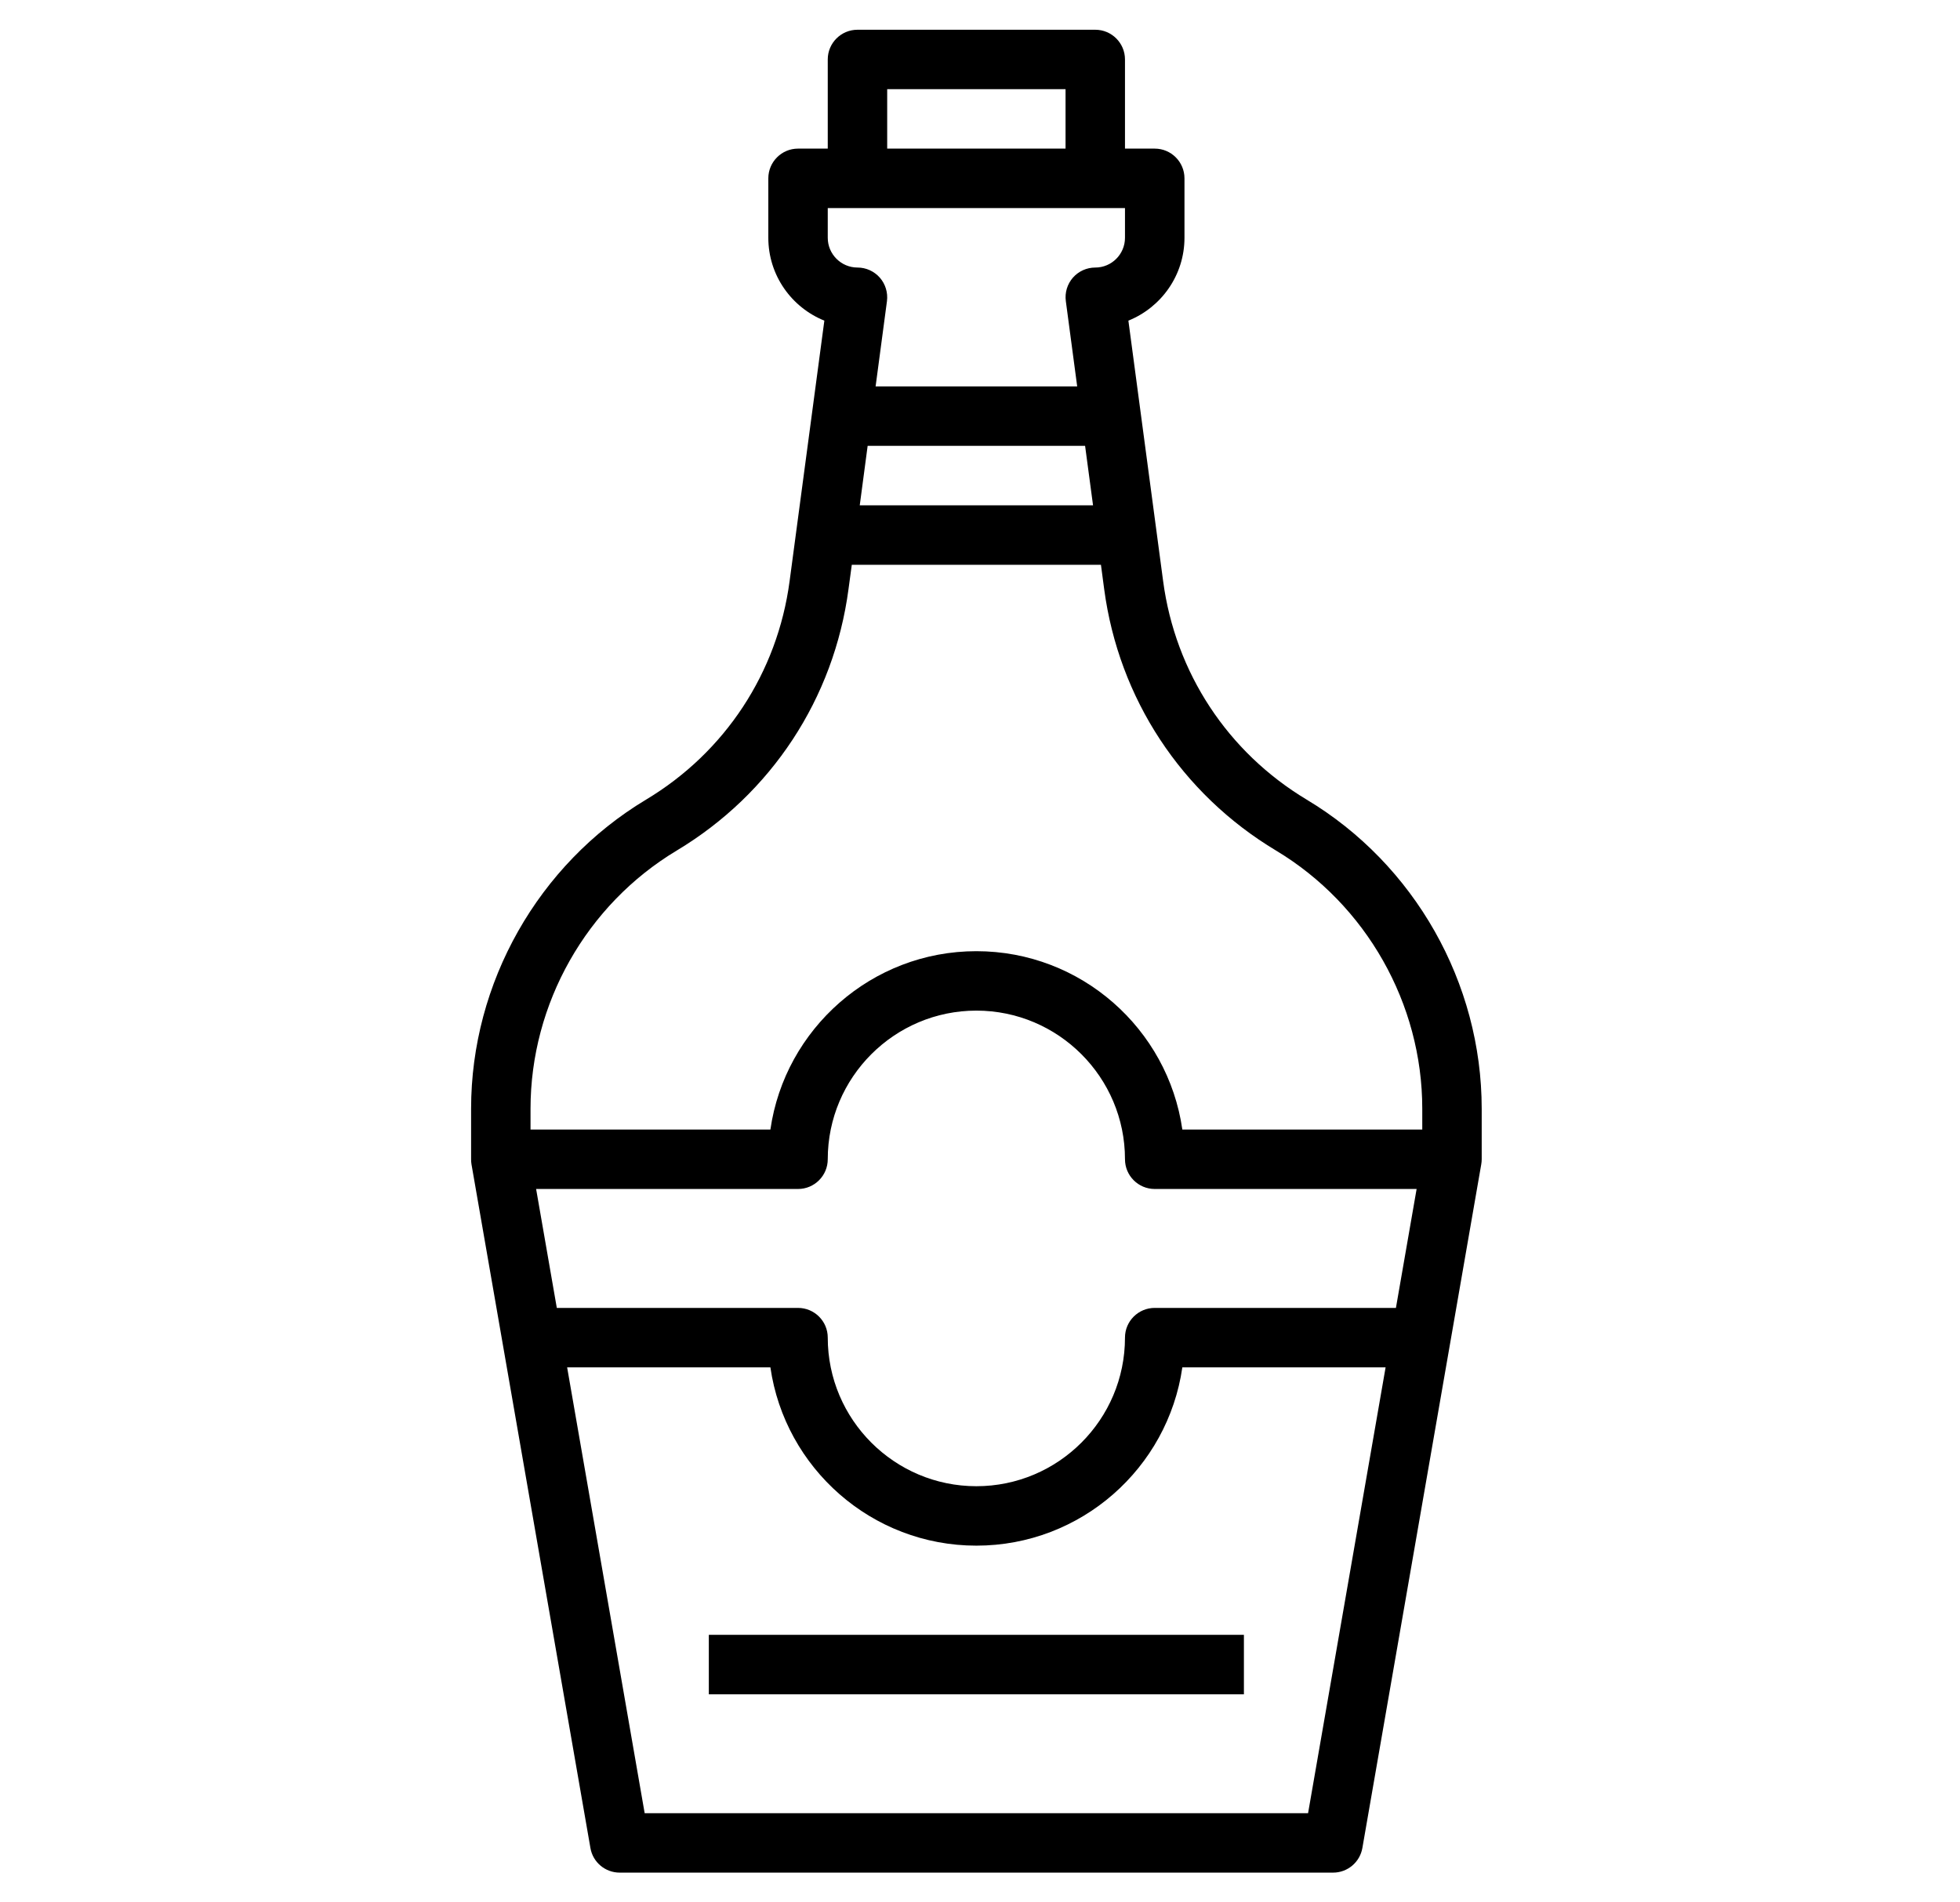 <?xml version="1.0" encoding="UTF-8"?> <svg xmlns="http://www.w3.org/2000/svg" width="34" height="33" viewBox="0 0 34 33" fill="none"><path d="M22.667 13.871C21.296 13.048 20.388 11.668 20.177 10.082L19.574 5.562C20.143 5.333 20.547 4.775 20.547 4.125V3.094C20.547 2.809 20.316 2.578 20.031 2.578H19.515V1.031C19.515 0.747 19.284 0.516 19 0.516H14.875C14.59 0.516 14.359 0.747 14.359 1.031V2.578H13.843C13.559 2.578 13.328 2.809 13.328 3.094V4.125C13.328 4.775 13.731 5.333 14.3 5.562L13.697 10.082C13.486 11.668 12.579 13.048 11.207 13.871C9.335 14.994 8.172 17.049 8.172 19.233V20.109C8.172 20.139 8.174 20.169 8.179 20.198L10.242 32.057C10.284 32.304 10.499 32.484 10.75 32.484H23.125C23.375 32.484 23.59 32.304 23.633 32.057L25.695 20.198C25.7 20.169 25.703 20.139 25.703 20.109V19.233C25.703 17.049 24.54 14.994 22.667 13.871ZM15.39 1.547H18.484V2.578H15.39V1.547ZM14.359 3.609H19.515V4.125C19.515 4.409 19.284 4.641 19 4.641C18.851 4.641 18.71 4.705 18.612 4.816C18.514 4.928 18.469 5.077 18.489 5.224L18.686 6.703H15.189L15.386 5.224C15.405 5.077 15.36 4.928 15.262 4.816C15.164 4.705 15.023 4.641 14.875 4.641C14.591 4.641 14.359 4.409 14.359 4.125V3.609ZM15.051 7.734H18.823L18.961 8.766H14.914L15.051 7.734ZM11.738 14.755C13.38 13.77 14.467 12.117 14.719 10.219L14.776 9.797H19.098L19.154 10.219C19.407 12.117 20.494 13.77 22.136 14.755C23.7 15.694 24.672 17.41 24.672 19.233V19.594H20.51C20.259 17.847 18.753 16.5 16.937 16.5C15.122 16.5 13.616 17.847 13.364 19.594H9.203V19.233C9.203 17.41 10.174 15.694 11.738 14.755ZM9.3 20.625H13.843C14.128 20.625 14.359 20.394 14.359 20.109C14.359 18.688 15.516 17.531 16.937 17.531C18.359 17.531 19.515 18.688 19.515 20.109C19.515 20.394 19.746 20.625 20.031 20.625H24.574L24.215 22.688H20.031C19.746 22.688 19.515 22.919 19.515 23.203C19.515 24.625 18.359 25.781 16.937 25.781C15.516 25.781 14.359 24.625 14.359 23.203C14.359 22.919 14.128 22.688 13.843 22.688H9.659L9.3 20.625ZM22.691 31.453H11.183L9.838 23.719H13.364C13.616 25.466 15.122 26.812 16.937 26.812C18.753 26.812 20.259 25.466 20.51 23.719H24.036L22.691 31.453Z" fill="black"></path><path d="M12.296 28.359H21.578V29.391H12.296V28.359Z" fill="black"></path></svg> 